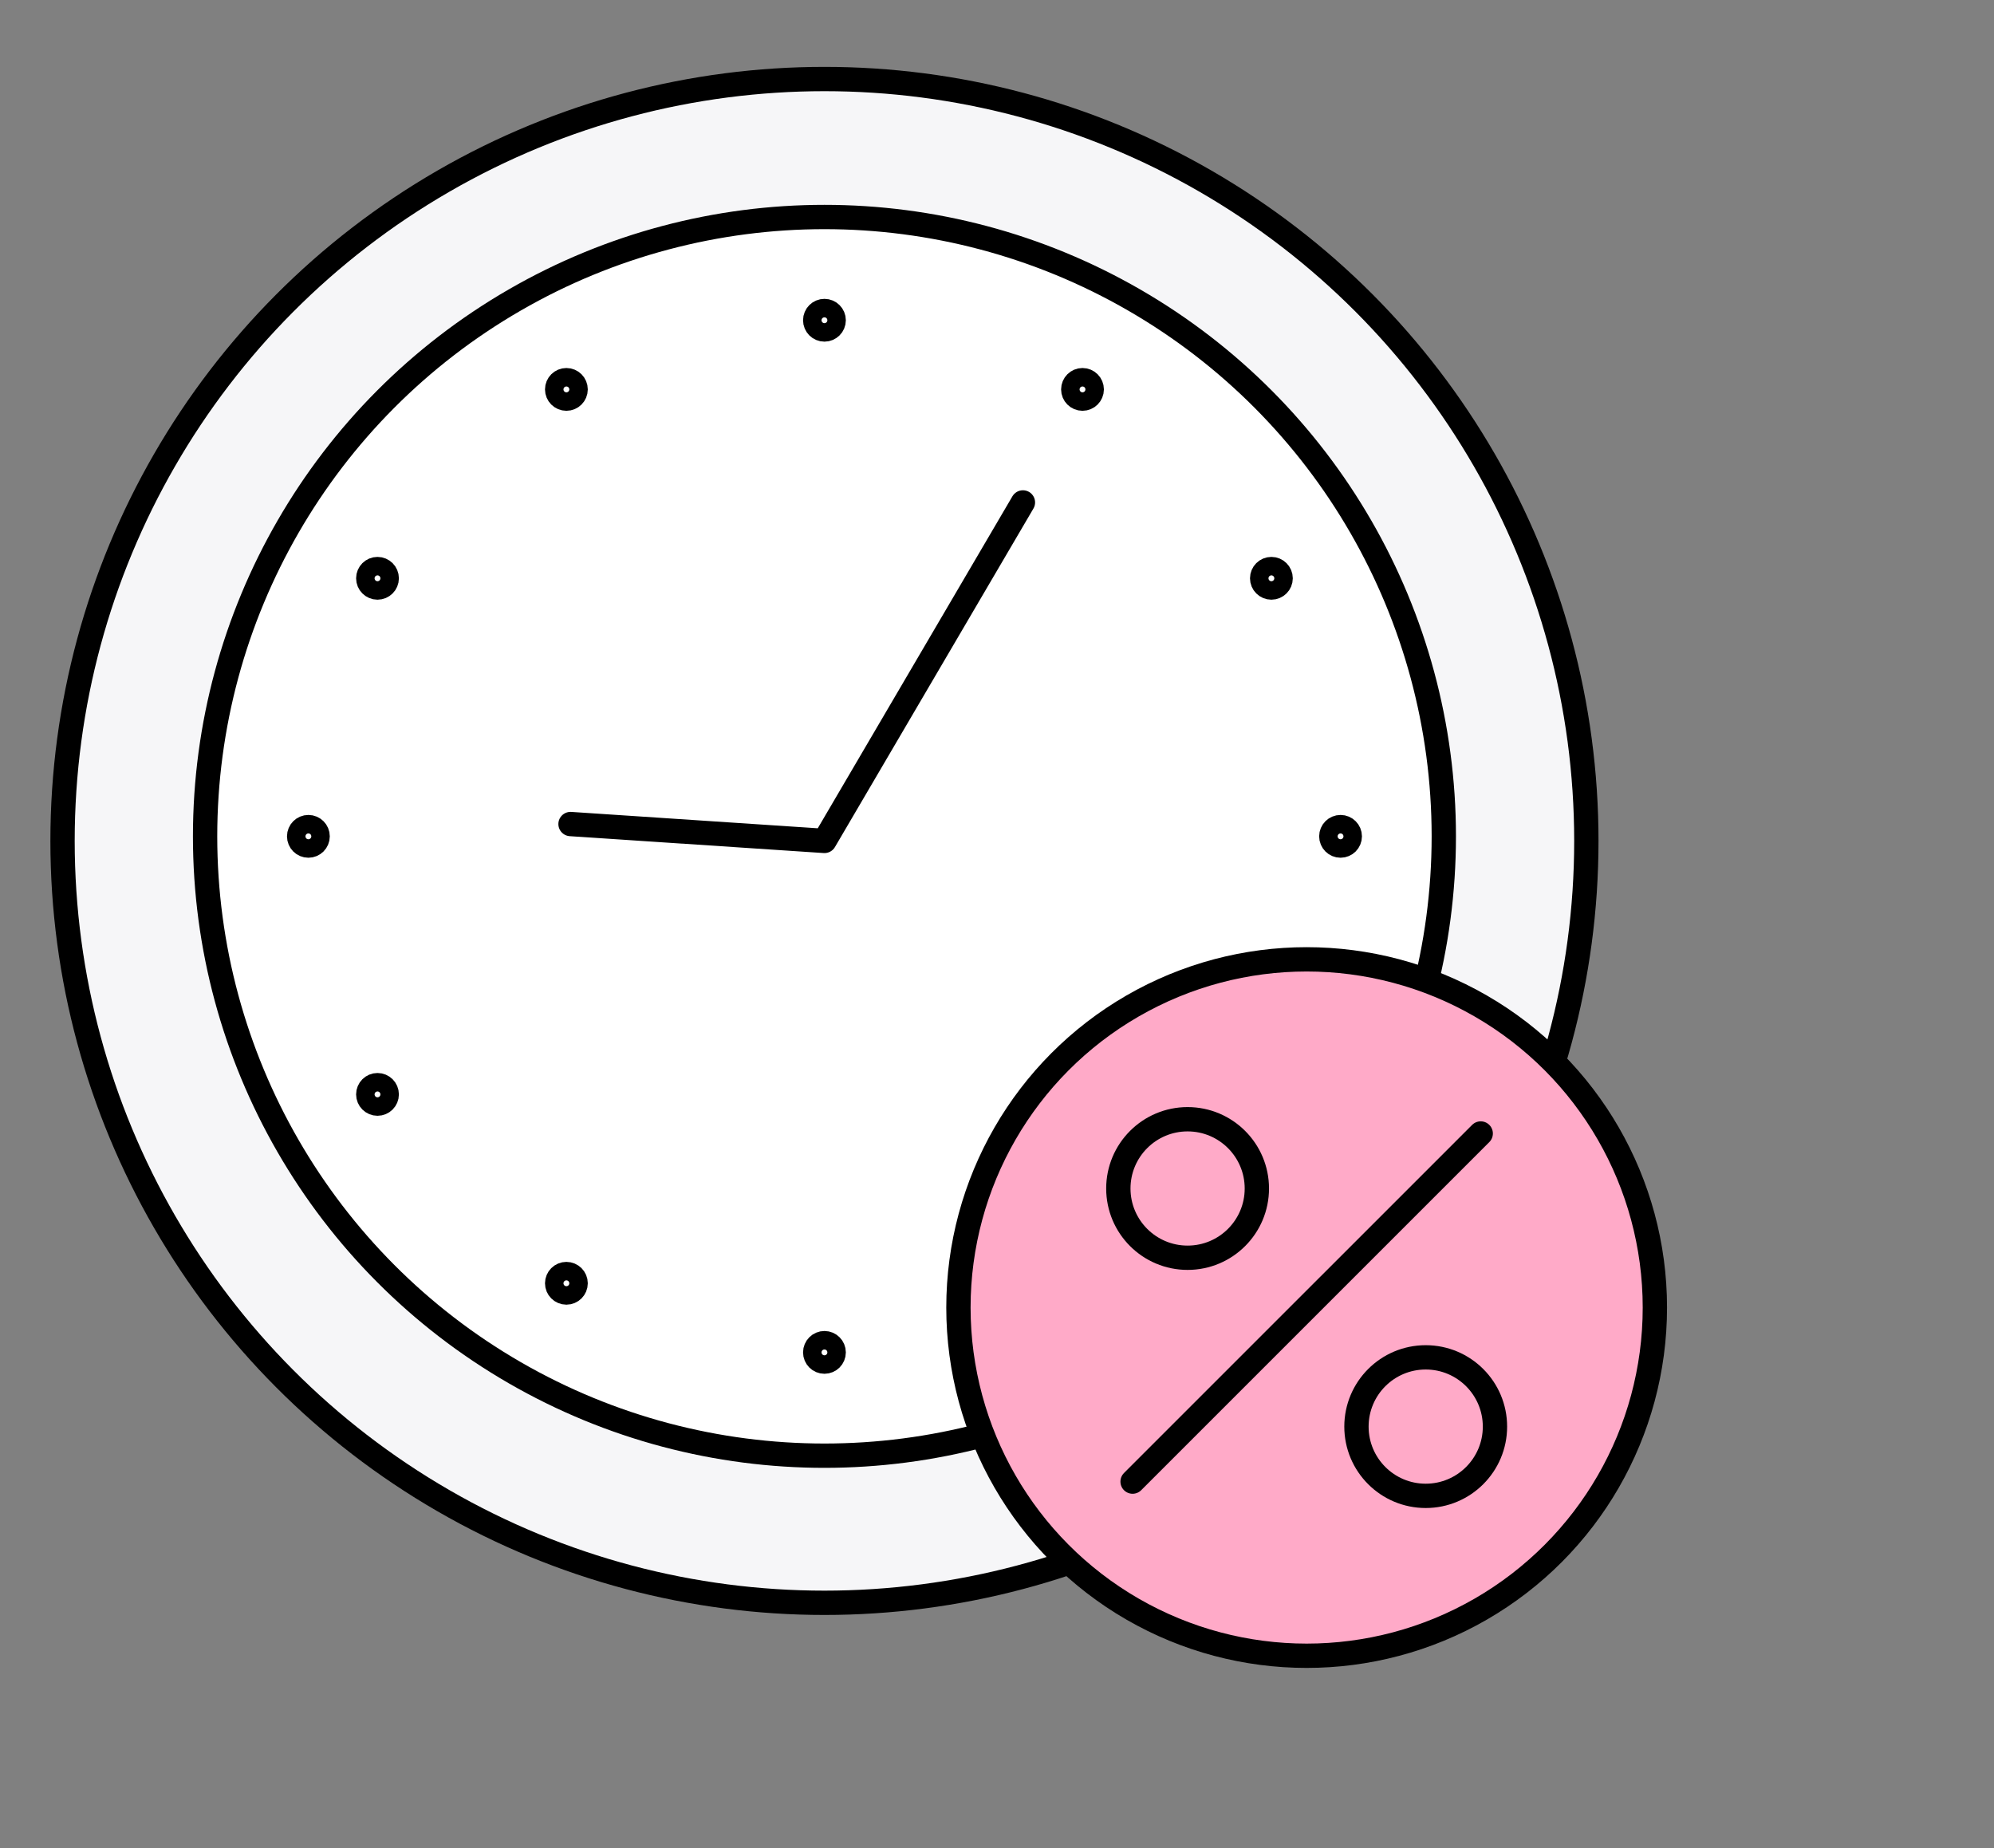 <?xml version="1.0" encoding="UTF-8"?><svg id="Ebene_3" xmlns="http://www.w3.org/2000/svg" width="410" height="380" viewBox="0 0 410 380"><rect x="0" y="0" width="410" height="380" fill="#808080" stroke="none"/><defs><style>.cls-1{fill:#fff;}.cls-1,.cls-2,.cls-3,.cls-4{stroke:#000;stroke-linecap:round;stroke-linejoin:round;stroke-width:5px;}.cls-2{fill:#ffaac8;}.cls-3{fill:none;}.cls-4{fill:#f6f6f8;}</style></defs><circle class="cls-4" cx="169.52" cy="172.91" r="156.66"/><circle class="cls-1" cx="169.52" cy="171.97" r="127.35"/><circle class="cls-3" cx="169.52" cy="65.85" r="1.9"/><circle class="cls-3" cx="116.46" cy="80.07" r="1.9"/><circle class="cls-3" cx="77.62" cy="118.91" r="1.9"/><circle class="cls-3" cx="63.41" cy="171.97" r="1.9"/><circle class="cls-3" cx="77.62" cy="225.03" r="1.9"/><circle class="cls-3" cx="116.46" cy="263.87" r="1.9"/><circle class="cls-3" cx="169.52" cy="278.08" r="1.9"/><circle class="cls-3" cx="222.58" cy="263.87" r="1.9"/><circle class="cls-3" cx="261.42" cy="225.03" r="1.9"/><circle class="cls-3" cx="275.64" cy="171.97" r="1.9"/><circle class="cls-3" cx="261.42" cy="118.91" r="1.9"/><circle class="cls-3" cx="222.58" cy="80.07" r="1.9"/><polyline class="cls-3" points="210.33 103.31 169.52 172.91 117.31 169.44"/><circle class="cls-2" cx="268.67" cy="268.86" r="71.6"/><circle class="cls-2" cx="244.19" cy="244.38" r="14.24"/><circle class="cls-2" cx="293.15" cy="293.34" r="14.24"/><line class="cls-1" x1="304.46" y1="233.07" x2="232.88" y2="304.65"/></svg>